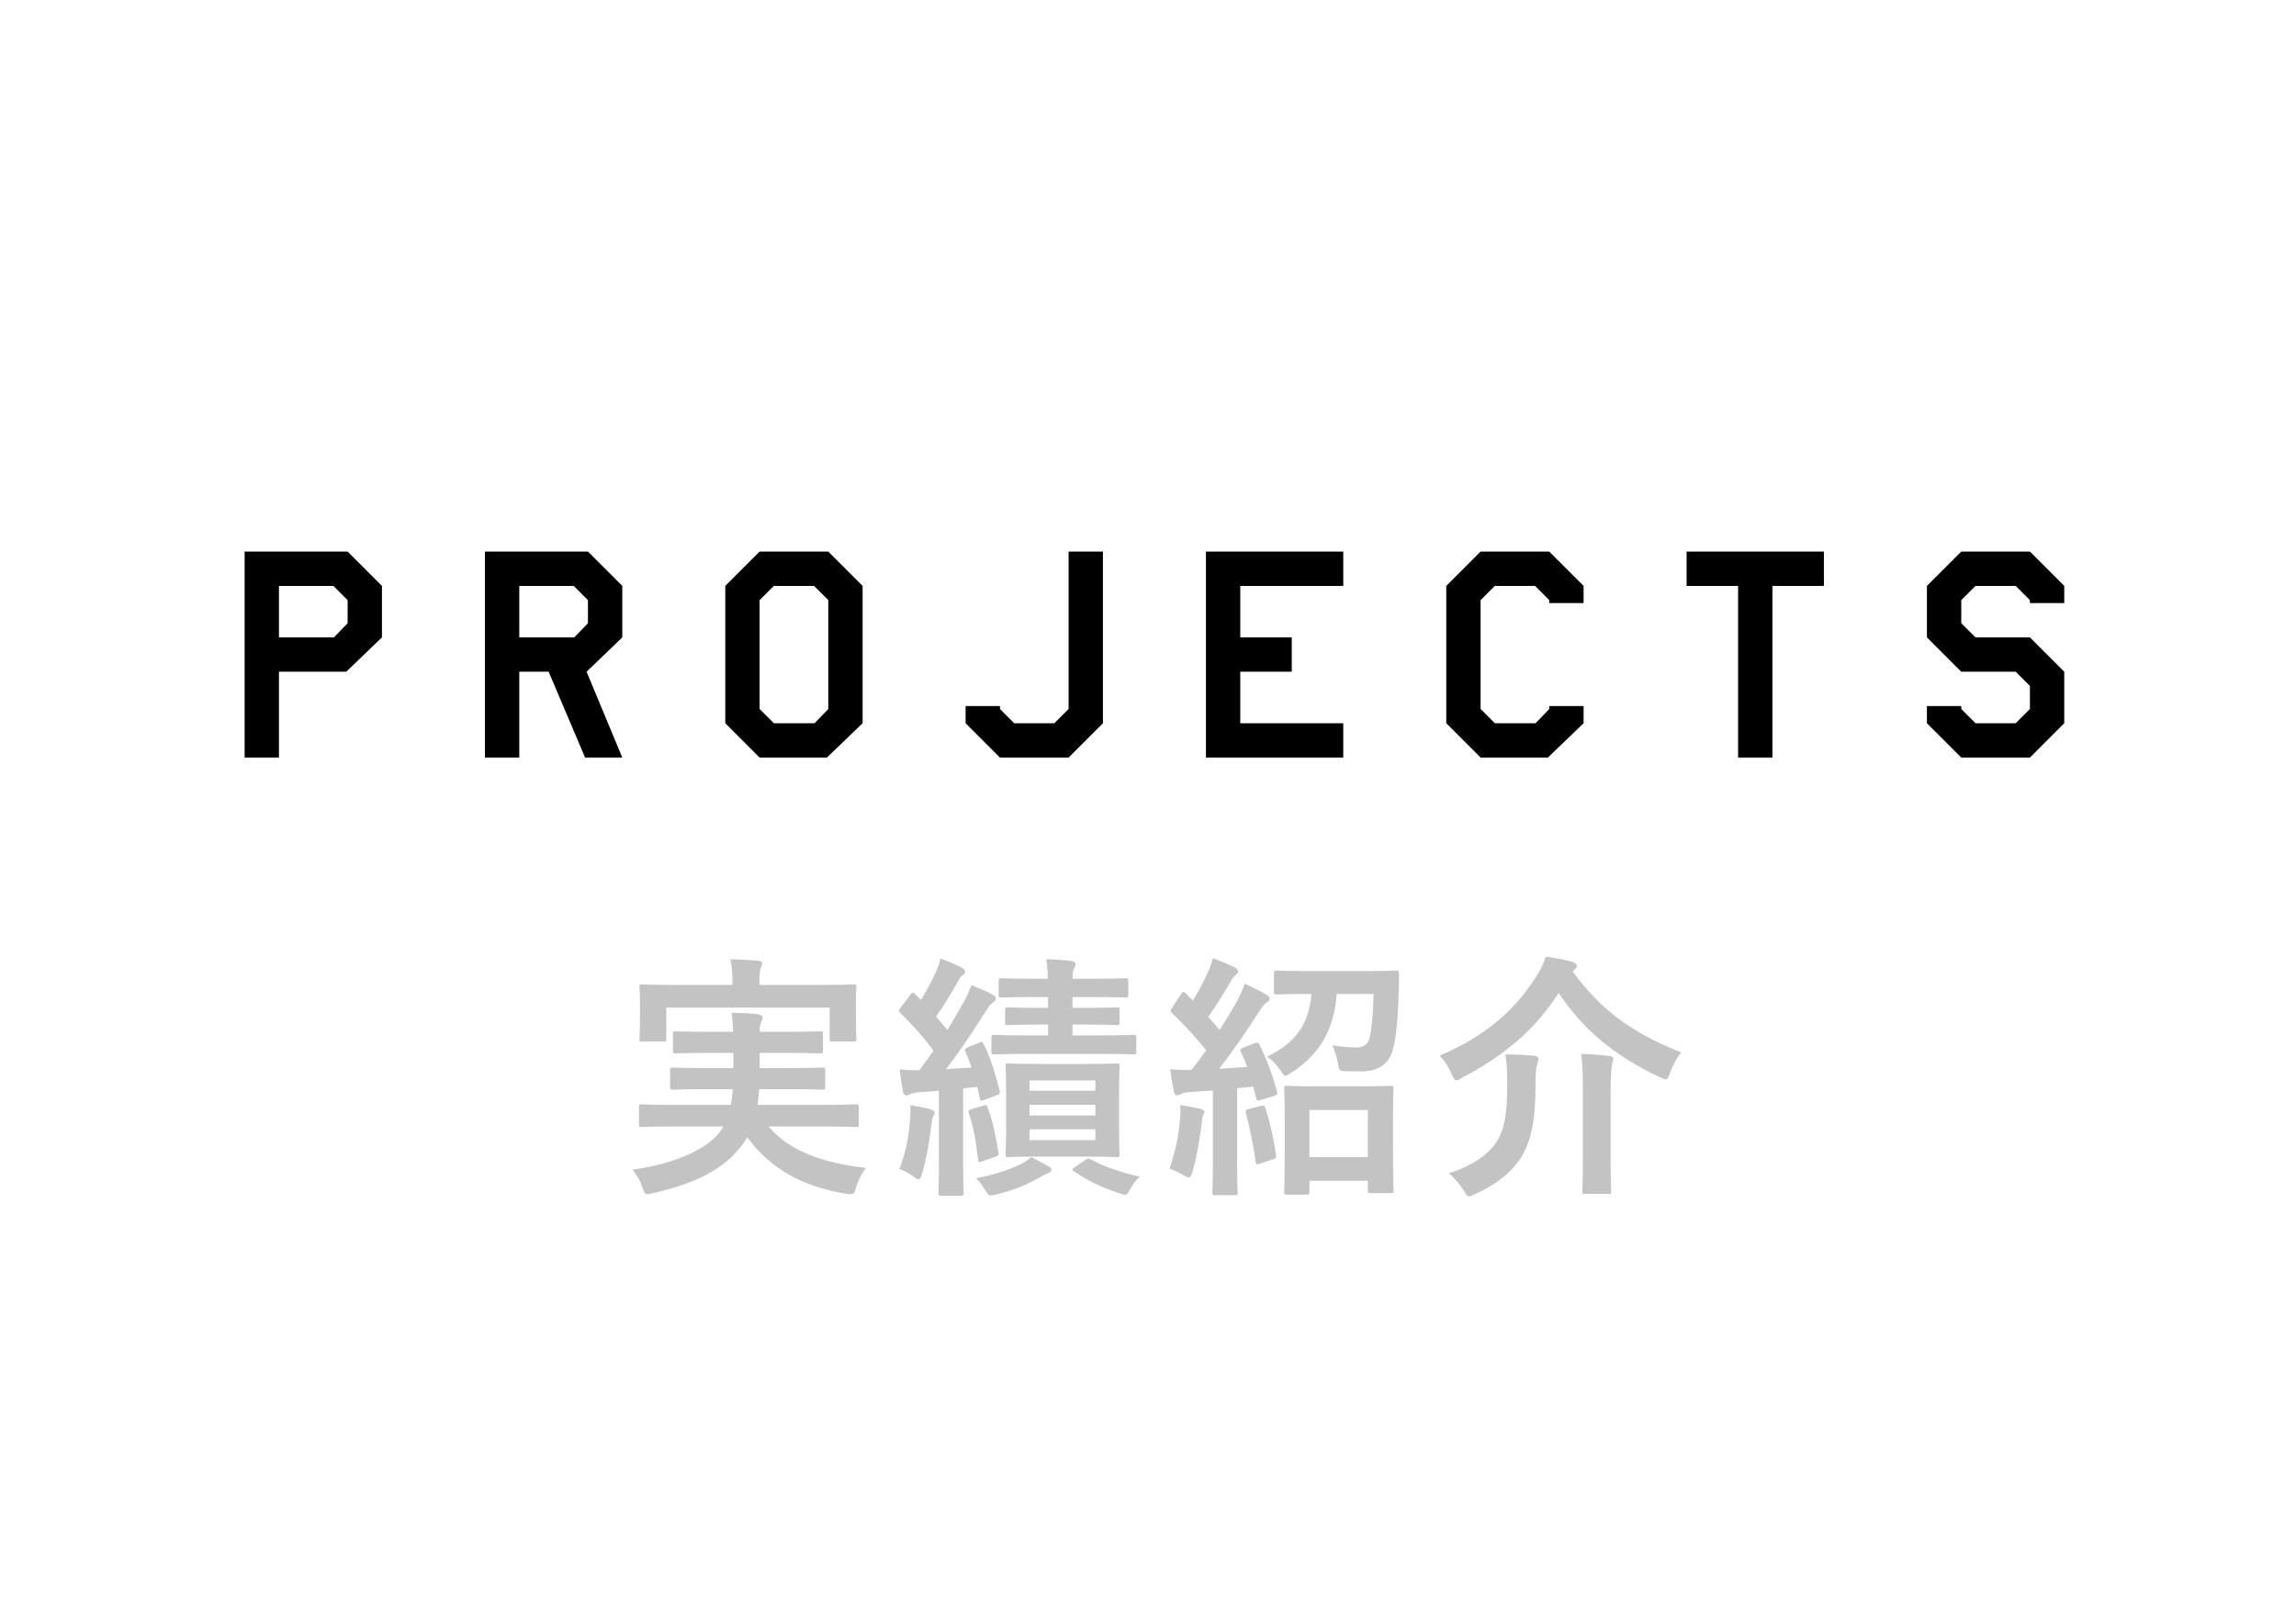 <svg xmlns="http://www.w3.org/2000/svg" xmlns:xlink="http://www.w3.org/1999/xlink" preserveAspectRatio="xMidYMid" width="107" height="75" viewBox="0 0 107 75">
  <defs>
    <style>
      .cls-1 {
        fill: #c3c3c3;
      }

      .cls-1, .cls-2, .cls-3 {
        fill-rule: evenodd;
      }

      .cls-2, .cls-3 {
        fill: #000;
      }

      .cls-3 {
        opacity: 0.01;
        fill-opacity: 0.2;
      }
    </style>
  </defs>
  <g>
    <path d="M73.286,45.267 C74.569,47.018 75.973,48.109 78.347,49.044 C78.143,49.296 77.976,49.620 77.832,49.992 C77.748,50.208 77.712,50.304 77.616,50.304 C77.556,50.304 77.472,50.256 77.340,50.196 C75.205,49.188 73.766,47.965 72.638,46.274 C71.535,48.001 70.096,49.188 68.153,50.220 C68.009,50.304 67.925,50.352 67.865,50.352 C67.793,50.352 67.745,50.256 67.649,50.052 C67.505,49.716 67.325,49.440 67.097,49.200 C69.196,48.289 70.600,47.114 71.619,45.458 C71.823,45.147 71.931,44.919 72.039,44.583 C72.507,44.655 72.926,44.715 73.286,44.835 C73.394,44.859 73.490,44.931 73.490,45.015 C73.490,45.075 73.454,45.123 73.370,45.195 L73.286,45.267 ZM64.824,49.164 C64.584,49.704 64.080,49.932 63.421,49.932 C63.145,49.932 62.965,49.932 62.737,49.920 C62.401,49.908 62.401,49.896 62.341,49.524 C62.293,49.236 62.197,48.925 62.089,48.721 C62.509,48.781 62.905,48.817 63.193,48.817 C63.493,48.817 63.648,48.721 63.756,48.553 C63.888,48.337 63.996,47.377 64.008,46.322 L62.293,46.322 C62.173,47.977 61.514,49.128 60.194,49.980 C60.050,50.076 59.978,50.136 59.919,50.136 C59.835,50.136 59.787,50.052 59.667,49.872 C59.487,49.608 59.259,49.368 59.043,49.248 C60.326,48.625 60.998,47.797 61.118,46.322 L61.010,46.322 C59.942,46.322 59.583,46.346 59.499,46.346 C59.379,46.346 59.367,46.334 59.367,46.202 L59.367,45.375 C59.367,45.243 59.379,45.231 59.499,45.231 C59.583,45.231 59.942,45.255 61.010,45.255 L63.553,45.255 C64.632,45.255 64.992,45.231 65.064,45.231 C65.184,45.231 65.196,45.255 65.196,45.387 C65.196,45.686 65.196,45.974 65.184,46.214 C65.148,47.581 65.040,48.685 64.824,49.164 ZM58.635,47.210 C58.024,48.169 57.376,49.092 56.812,49.812 C57.244,49.788 57.688,49.752 58.119,49.716 C58.036,49.488 57.940,49.260 57.832,49.033 C57.784,48.913 57.784,48.877 57.952,48.817 L58.455,48.625 C58.611,48.565 58.647,48.589 58.707,48.709 C59.055,49.428 59.307,50.100 59.511,50.867 C59.547,50.999 59.511,51.035 59.355,51.083 L58.743,51.263 C58.599,51.311 58.563,51.299 58.539,51.167 L58.407,50.640 L57.652,50.712 L57.652,53.998 C57.652,55.101 57.676,55.509 57.676,55.569 C57.676,55.689 57.664,55.701 57.544,55.701 L56.632,55.701 C56.512,55.701 56.500,55.689 56.500,55.569 C56.500,55.497 56.524,55.101 56.524,53.998 L56.524,50.820 L55.469,50.891 C55.265,50.903 55.121,50.939 55.037,50.987 C54.989,51.011 54.917,51.047 54.845,51.047 C54.761,51.047 54.725,50.963 54.701,50.844 C54.641,50.556 54.581,50.220 54.533,49.836 C54.893,49.860 55.217,49.872 55.529,49.860 C55.757,49.572 55.985,49.260 56.213,48.949 C55.733,48.349 55.193,47.761 54.617,47.210 C54.509,47.126 54.545,47.090 54.629,46.958 L55.037,46.334 C55.085,46.262 55.121,46.226 55.157,46.226 C55.181,46.226 55.217,46.250 55.265,46.298 L55.589,46.634 C55.841,46.226 56.045,45.854 56.249,45.398 C56.404,45.075 56.464,44.883 56.524,44.655 C56.848,44.775 57.244,44.931 57.544,45.087 C57.652,45.147 57.700,45.207 57.700,45.279 C57.700,45.339 57.652,45.387 57.592,45.434 C57.496,45.506 57.448,45.566 57.364,45.722 C56.980,46.382 56.680,46.862 56.308,47.389 C56.488,47.593 56.668,47.797 56.836,48.001 C57.124,47.557 57.388,47.114 57.652,46.658 C57.796,46.394 57.916,46.106 58.012,45.842 C58.371,46.010 58.743,46.190 59.019,46.358 C59.127,46.418 59.163,46.466 59.163,46.538 C59.163,46.622 59.127,46.670 59.031,46.718 C58.911,46.790 58.815,46.922 58.635,47.210 ZM55.001,51.503 C55.301,51.539 55.673,51.611 55.925,51.671 C56.069,51.707 56.129,51.755 56.129,51.815 C56.129,51.875 56.105,51.923 56.069,51.983 C56.033,52.043 56.021,52.187 55.997,52.379 C55.913,53.086 55.769,53.938 55.577,54.609 C55.517,54.801 55.469,54.873 55.397,54.873 C55.349,54.873 55.277,54.837 55.181,54.777 C54.953,54.645 54.689,54.525 54.509,54.466 C54.761,53.686 54.929,52.954 54.989,52.175 C55.013,51.947 55.025,51.767 55.001,51.503 ZM52.428,55.677 C52.368,55.677 52.284,55.653 52.152,55.605 C51.372,55.353 50.653,55.017 50.053,54.585 C49.945,54.513 49.945,54.490 50.101,54.382 L50.581,54.058 C50.689,53.986 50.725,53.974 50.845,54.034 C51.444,54.370 52.176,54.621 53.123,54.837 C52.955,54.981 52.811,55.161 52.692,55.377 C52.572,55.593 52.536,55.677 52.428,55.677 ZM52.835,49.140 C52.764,49.140 52.380,49.116 51.228,49.116 L47.942,49.116 C46.803,49.116 46.407,49.140 46.335,49.140 C46.215,49.140 46.203,49.128 46.203,49.009 L46.203,48.361 C46.203,48.241 46.215,48.229 46.335,48.229 C46.407,48.229 46.803,48.253 47.942,48.253 L48.842,48.253 L48.842,47.749 L48.398,47.749 C47.378,47.749 47.031,47.773 46.959,47.773 C46.851,47.773 46.839,47.761 46.839,47.641 L46.839,47.090 C46.839,46.958 46.851,46.946 46.959,46.946 C47.031,46.946 47.378,46.970 48.398,46.970 L48.842,46.970 L48.842,46.466 L48.194,46.466 C47.115,46.466 46.743,46.490 46.671,46.490 C46.551,46.490 46.539,46.478 46.539,46.346 L46.539,45.734 C46.539,45.602 46.551,45.590 46.671,45.590 C46.743,45.590 47.115,45.614 48.194,45.614 L48.830,45.614 C48.830,45.291 48.806,45.015 48.758,44.703 C49.213,44.715 49.525,44.739 49.933,44.787 C50.053,44.811 50.125,44.859 50.125,44.919 C50.125,44.991 50.101,45.051 50.053,45.135 C50.005,45.219 49.993,45.339 49.981,45.614 L50.917,45.614 C51.996,45.614 52.380,45.590 52.452,45.590 C52.572,45.590 52.584,45.602 52.584,45.734 L52.584,46.346 C52.584,46.478 52.572,46.490 52.452,46.490 C52.380,46.490 51.996,46.466 50.917,46.466 L49.981,46.466 L49.981,46.970 L50.617,46.970 C51.648,46.970 51.972,46.946 52.044,46.946 C52.164,46.946 52.176,46.958 52.176,47.090 L52.176,47.641 C52.176,47.761 52.164,47.773 52.044,47.773 C51.972,47.773 51.648,47.749 50.617,47.749 L49.981,47.749 L49.981,48.253 L51.228,48.253 C52.380,48.253 52.764,48.229 52.835,48.229 C52.943,48.229 52.955,48.241 52.955,48.361 L52.955,49.009 C52.955,49.128 52.943,49.140 52.835,49.140 ZM45.903,47.186 C45.280,48.169 44.668,49.080 44.092,49.824 L45.280,49.752 C45.196,49.500 45.100,49.260 44.992,49.021 C44.944,48.913 44.968,48.865 45.112,48.805 L45.651,48.589 C45.771,48.541 45.795,48.541 45.843,48.661 C46.191,49.356 46.395,50.088 46.587,50.832 C46.611,50.951 46.587,50.999 46.443,51.047 L45.867,51.263 C45.711,51.323 45.687,51.323 45.663,51.179 L45.543,50.652 L44.884,50.724 L44.884,54.022 C44.884,55.125 44.908,55.533 44.908,55.593 C44.908,55.713 44.896,55.725 44.776,55.725 L43.864,55.725 C43.744,55.725 43.732,55.713 43.732,55.593 C43.732,55.521 43.756,55.125 43.756,54.022 L43.756,50.832 L42.857,50.903 C42.653,50.915 42.497,50.951 42.401,50.999 C42.329,51.035 42.293,51.047 42.221,51.047 C42.149,51.047 42.101,50.975 42.077,50.855 C42.017,50.544 41.969,50.220 41.933,49.836 C42.269,49.872 42.533,49.884 42.845,49.872 C43.073,49.572 43.289,49.272 43.505,48.973 C43.049,48.349 42.521,47.749 41.957,47.210 C41.909,47.162 41.897,47.126 41.897,47.102 C41.897,47.054 41.933,47.018 41.981,46.946 L42.425,46.358 C42.521,46.238 42.557,46.226 42.641,46.322 L42.917,46.598 C43.169,46.202 43.409,45.746 43.613,45.303 C43.720,45.063 43.768,44.907 43.828,44.667 C44.176,44.799 44.524,44.943 44.824,45.099 C44.932,45.159 44.980,45.219 44.980,45.291 C44.980,45.363 44.932,45.410 44.872,45.446 C44.776,45.506 44.728,45.578 44.644,45.734 C44.296,46.358 44.008,46.826 43.625,47.377 L44.152,48.001 C44.428,47.557 44.680,47.114 44.932,46.670 C45.064,46.418 45.172,46.190 45.268,45.914 C45.591,46.046 45.975,46.190 46.263,46.358 C46.371,46.418 46.407,46.454 46.407,46.526 C46.407,46.610 46.371,46.658 46.275,46.718 C46.155,46.802 46.083,46.910 45.903,47.186 ZM40.355,54.430 C40.176,54.657 39.996,55.005 39.900,55.329 C39.828,55.581 39.792,55.653 39.660,55.653 C39.600,55.653 39.516,55.653 39.396,55.629 C37.465,55.305 35.930,54.513 34.826,53.002 C34.742,53.146 34.647,53.290 34.539,53.422 C33.687,54.525 32.368,55.161 30.437,55.605 C30.317,55.629 30.209,55.653 30.161,55.653 C30.065,55.653 30.017,55.569 29.933,55.329 C29.825,54.993 29.633,54.705 29.477,54.513 C31.492,54.226 33.003,53.542 33.603,52.678 L33.711,52.499 L31.456,52.499 C30.353,52.499 29.981,52.523 29.909,52.523 C29.789,52.523 29.777,52.511 29.777,52.391 L29.777,51.611 C29.777,51.479 29.789,51.467 29.909,51.467 C29.981,51.467 30.353,51.491 31.456,51.491 L34.059,51.491 C34.107,51.263 34.131,51.023 34.143,50.760 L32.991,50.760 C31.840,50.760 31.432,50.784 31.360,50.784 C31.240,50.784 31.228,50.772 31.228,50.652 L31.228,49.896 C31.228,49.764 31.240,49.752 31.360,49.752 C31.432,49.752 31.840,49.776 32.991,49.776 L34.179,49.776 L34.179,49.068 L33.075,49.068 C31.960,49.068 31.564,49.092 31.492,49.092 C31.372,49.092 31.360,49.080 31.360,48.949 L31.360,48.205 C31.360,48.073 31.372,48.061 31.492,48.061 C31.564,48.061 31.960,48.085 33.075,48.085 L34.167,48.085 C34.155,47.713 34.119,47.425 34.095,47.198 C34.491,47.210 34.958,47.221 35.318,47.269 C35.462,47.293 35.534,47.341 35.534,47.425 C35.534,47.497 35.498,47.593 35.462,47.677 C35.426,47.761 35.402,47.857 35.402,48.085 L36.637,48.085 C37.741,48.085 38.137,48.061 38.209,48.061 C38.341,48.061 38.353,48.073 38.353,48.205 L38.353,48.949 C38.353,49.080 38.341,49.092 38.209,49.092 C38.137,49.092 37.741,49.068 36.637,49.068 L35.402,49.068 L35.402,49.776 L36.697,49.776 C37.861,49.776 38.245,49.752 38.317,49.752 C38.448,49.752 38.460,49.764 38.460,49.896 L38.460,50.652 C38.460,50.772 38.448,50.784 38.317,50.784 C38.245,50.784 37.861,50.760 36.697,50.760 L35.378,50.760 C35.366,51.023 35.330,51.263 35.306,51.491 L38.329,51.491 C39.432,51.491 39.804,51.467 39.876,51.467 C40.008,51.467 40.020,51.479 40.020,51.611 L40.020,52.391 C40.020,52.511 40.008,52.523 39.876,52.523 C39.804,52.523 39.432,52.499 38.329,52.499 L35.822,52.499 C36.781,53.650 38.376,54.202 40.355,54.430 ZM39.912,48.409 C39.912,48.529 39.900,48.541 39.780,48.541 L38.796,48.541 C38.676,48.541 38.664,48.529 38.664,48.409 L38.664,46.958 L31.049,46.958 L31.049,48.409 C31.049,48.529 31.037,48.541 30.905,48.541 L29.933,48.541 C29.813,48.541 29.801,48.529 29.801,48.409 C29.801,48.349 29.825,48.157 29.825,47.114 L29.825,46.706 C29.825,46.286 29.801,46.070 29.801,46.010 C29.801,45.890 29.813,45.878 29.933,45.878 C30.017,45.878 30.413,45.902 31.516,45.902 L34.131,45.902 L34.131,45.842 C34.131,45.327 34.107,45.003 34.035,44.703 C34.479,44.715 34.922,44.739 35.330,44.775 C35.462,44.787 35.522,44.835 35.522,44.883 C35.522,44.967 35.486,45.027 35.450,45.123 C35.414,45.219 35.390,45.375 35.390,45.842 L35.390,45.902 L38.197,45.902 C39.312,45.902 39.708,45.878 39.780,45.878 C39.900,45.878 39.912,45.890 39.912,46.010 C39.912,46.070 39.888,46.286 39.888,46.610 L39.888,47.114 C39.888,48.157 39.912,48.349 39.912,48.409 ZM42.425,51.503 C42.785,51.563 43.145,51.635 43.349,51.695 C43.493,51.743 43.553,51.791 43.553,51.839 C43.553,51.911 43.541,51.959 43.493,52.019 C43.457,52.079 43.421,52.259 43.397,52.463 C43.325,53.134 43.181,53.986 42.977,54.669 C42.917,54.873 42.881,54.957 42.809,54.957 C42.749,54.957 42.677,54.909 42.545,54.813 C42.389,54.693 42.065,54.525 41.909,54.478 C42.173,53.842 42.341,53.086 42.401,52.271 C42.425,52.007 42.437,51.791 42.425,51.503 ZM45.819,51.527 C45.963,51.479 45.987,51.491 46.023,51.611 C46.263,52.235 46.395,52.882 46.527,53.698 C46.551,53.818 46.551,53.854 46.383,53.914 L45.783,54.118 C45.615,54.178 45.591,54.166 45.579,54.034 C45.484,53.170 45.364,52.511 45.148,51.875 C45.112,51.755 45.124,51.743 45.268,51.695 L45.819,51.527 ZM52.176,53.782 C52.176,53.914 52.164,53.926 52.044,53.926 C51.960,53.926 51.624,53.902 50.593,53.902 L48.434,53.902 C47.414,53.902 47.055,53.926 46.983,53.926 C46.875,53.926 46.863,53.914 46.863,53.782 C46.863,53.710 46.887,53.398 46.887,52.667 L46.887,50.796 C46.887,50.076 46.863,49.764 46.863,49.680 C46.863,49.572 46.875,49.560 46.983,49.560 C47.055,49.560 47.414,49.584 48.434,49.584 L50.593,49.584 C51.624,49.584 51.960,49.560 52.044,49.560 C52.164,49.560 52.176,49.572 52.176,49.680 C52.176,49.752 52.152,50.076 52.152,50.796 L52.152,52.667 C52.152,53.398 52.176,53.710 52.176,53.782 ZM51.048,50.352 L47.978,50.352 L47.978,50.832 L51.048,50.832 L51.048,50.352 ZM51.048,51.491 L47.978,51.491 L47.978,51.983 L51.048,51.983 L51.048,51.491 ZM51.048,52.631 L47.978,52.631 L47.978,53.134 L51.048,53.134 L51.048,52.631 ZM47.558,54.262 C47.714,54.190 47.894,54.070 48.062,53.926 C48.398,54.106 48.626,54.214 48.842,54.346 C48.950,54.394 48.998,54.454 48.998,54.513 C48.998,54.585 48.938,54.645 48.854,54.669 C48.746,54.705 48.602,54.789 48.410,54.897 C47.894,55.185 47.319,55.449 46.479,55.653 C46.347,55.689 46.239,55.713 46.191,55.713 C46.083,55.713 46.035,55.665 45.951,55.521 C45.771,55.221 45.627,55.041 45.484,54.909 C46.371,54.741 46.995,54.525 47.558,54.262 ZM58.767,51.539 C58.911,51.503 58.923,51.515 58.971,51.647 C59.175,52.247 59.367,53.122 59.463,53.818 C59.475,53.950 59.463,53.986 59.307,54.034 L58.731,54.226 C58.551,54.286 58.527,54.274 58.515,54.154 C58.419,53.374 58.227,52.487 58.060,51.875 C58.024,51.743 58.060,51.719 58.191,51.683 L58.767,51.539 ZM59.847,50.748 C59.847,50.616 59.859,50.604 59.978,50.604 C60.062,50.604 60.398,50.628 61.394,50.628 L63.397,50.628 C64.380,50.628 64.728,50.604 64.800,50.604 C64.932,50.604 64.944,50.616 64.944,50.748 C64.944,50.808 64.920,51.167 64.920,52.067 L64.920,53.302 C64.920,55.077 64.944,55.413 64.944,55.485 C64.944,55.593 64.932,55.605 64.800,55.605 L63.876,55.605 C63.756,55.605 63.744,55.593 63.744,55.485 L63.744,55.029 L61.022,55.029 L61.022,55.533 C61.022,55.665 61.010,55.677 60.878,55.677 L59.978,55.677 C59.859,55.677 59.847,55.665 59.847,55.533 C59.847,55.473 59.871,55.137 59.871,53.338 L59.871,52.259 C59.871,51.167 59.847,50.808 59.847,50.748 ZM61.022,53.926 L63.744,53.926 L63.744,51.731 L61.022,51.731 L61.022,53.926 ZM70.240,50.544 C70.240,50.028 70.228,49.584 70.156,49.140 C70.576,49.140 71.091,49.164 71.487,49.200 C71.619,49.212 71.691,49.260 71.691,49.344 C71.691,49.440 71.667,49.500 71.631,49.608 C71.595,49.716 71.559,49.944 71.559,50.580 C71.559,52.259 71.355,53.170 70.887,53.938 C70.456,54.621 69.736,55.209 68.753,55.641 C68.609,55.713 68.525,55.761 68.465,55.761 C68.393,55.761 68.333,55.689 68.225,55.497 C68.045,55.209 67.757,54.861 67.517,54.681 C68.633,54.322 69.412,53.782 69.784,53.146 C70.132,52.559 70.240,51.827 70.240,50.544 ZM73.682,49.116 C74.150,49.128 74.605,49.164 75.001,49.212 C75.121,49.224 75.181,49.272 75.181,49.344 C75.181,49.440 75.145,49.548 75.121,49.644 C75.085,49.812 75.061,50.244 75.061,50.939 L75.061,53.974 C75.061,54.957 75.085,55.449 75.085,55.521 C75.085,55.629 75.073,55.641 74.941,55.641 L73.874,55.641 C73.754,55.641 73.742,55.629 73.742,55.521 C73.742,55.437 73.766,54.957 73.766,53.974 L73.766,50.951 C73.766,50.280 73.766,49.656 73.682,49.116 Z" class="cls-1"/>
    <path d="M92.063,29.705 L94.600,29.705 L96.200,31.305 L96.200,33.705 L94.600,35.305 L91.400,35.305 L89.800,33.705 L89.800,32.905 L91.400,32.905 L91.403,33.045 L92.063,33.705 L93.937,33.705 L94.600,33.042 L94.600,31.968 L93.937,31.305 L91.400,31.305 L89.800,29.705 L89.800,27.305 L91.400,25.705 L94.600,25.705 L96.200,27.305 L96.200,28.105 L94.600,28.105 L94.596,27.964 L93.937,27.305 L92.063,27.305 L91.400,27.968 L91.400,29.042 L92.063,29.705 ZM82.600,35.305 L81.000,35.305 L81.000,27.305 L78.600,27.305 L78.600,25.705 L85.000,25.705 L85.000,27.305 L82.600,27.305 L82.600,35.305 ZM69.000,35.305 L67.400,33.705 L67.400,27.305 L69.000,25.705 L72.200,25.705 L73.800,27.305 L73.800,28.105 L72.200,28.105 L72.196,27.964 L71.537,27.305 L69.663,27.305 L69.000,27.968 L69.000,33.042 L69.663,33.705 L71.561,33.705 L72.198,33.047 L72.200,32.905 L73.800,32.905 L73.800,33.705 L72.136,35.305 L69.000,35.305 ZM56.200,25.705 L62.600,25.705 L62.600,27.305 L57.800,27.305 L57.800,29.705 L60.200,29.705 L60.200,31.305 L57.800,31.305 L57.800,33.705 L62.600,33.705 L62.600,35.305 L56.200,35.305 L56.200,25.705 ZM46.600,35.305 L45.000,33.705 L45.000,32.905 L46.600,32.905 L46.603,33.045 L47.263,33.705 L49.137,33.705 L49.800,33.042 L49.800,25.705 L51.400,25.705 L51.400,33.705 L49.800,35.305 L46.600,35.305 ZM35.400,35.305 L33.800,33.705 L33.800,27.305 L35.400,25.705 L38.600,25.705 L40.200,27.305 L40.200,33.705 L38.536,35.305 L35.400,35.305 ZM38.600,27.968 L37.937,27.305 L36.063,27.305 L35.400,27.968 L35.400,33.042 L36.063,33.705 L37.961,33.705 L38.600,33.046 L38.600,27.968 ZM27.267,35.305 L25.568,31.305 L24.200,31.305 L24.200,35.305 L22.600,35.305 L22.600,25.705 L27.400,25.705 L29.000,27.305 L29.000,29.705 L27.336,31.305 L29.000,35.305 L27.267,35.305 ZM27.400,29.046 L27.400,27.968 L26.737,27.305 L24.200,27.305 L24.200,29.705 L26.761,29.705 L27.400,29.046 ZM13.000,31.305 L13.000,35.305 L11.400,35.305 L11.400,25.705 L16.200,25.705 L17.800,27.305 L17.800,29.705 L16.136,31.305 L13.000,31.305 ZM16.200,27.968 L15.537,27.305 L13.000,27.305 L13.000,29.705 L15.561,29.705 L16.200,29.046 L16.200,27.968 Z" class="cls-2"/>
    <path d="M106.000,75.000 L106.000,74.000 L107.000,74.000 L107.000,75.000 L106.000,75.000 ZM106.000,-0.000 L107.000,-0.000 L107.000,1.000 L106.000,1.000 L106.000,-0.000 ZM-0.000,74.000 L1.000,74.000 L1.000,75.000 L-0.000,75.000 L-0.000,74.000 ZM-0.000,-0.000 L1.000,-0.000 L1.000,1.000 L-0.000,1.000 L-0.000,-0.000 Z" class="cls-3"/>
  </g>
</svg>
